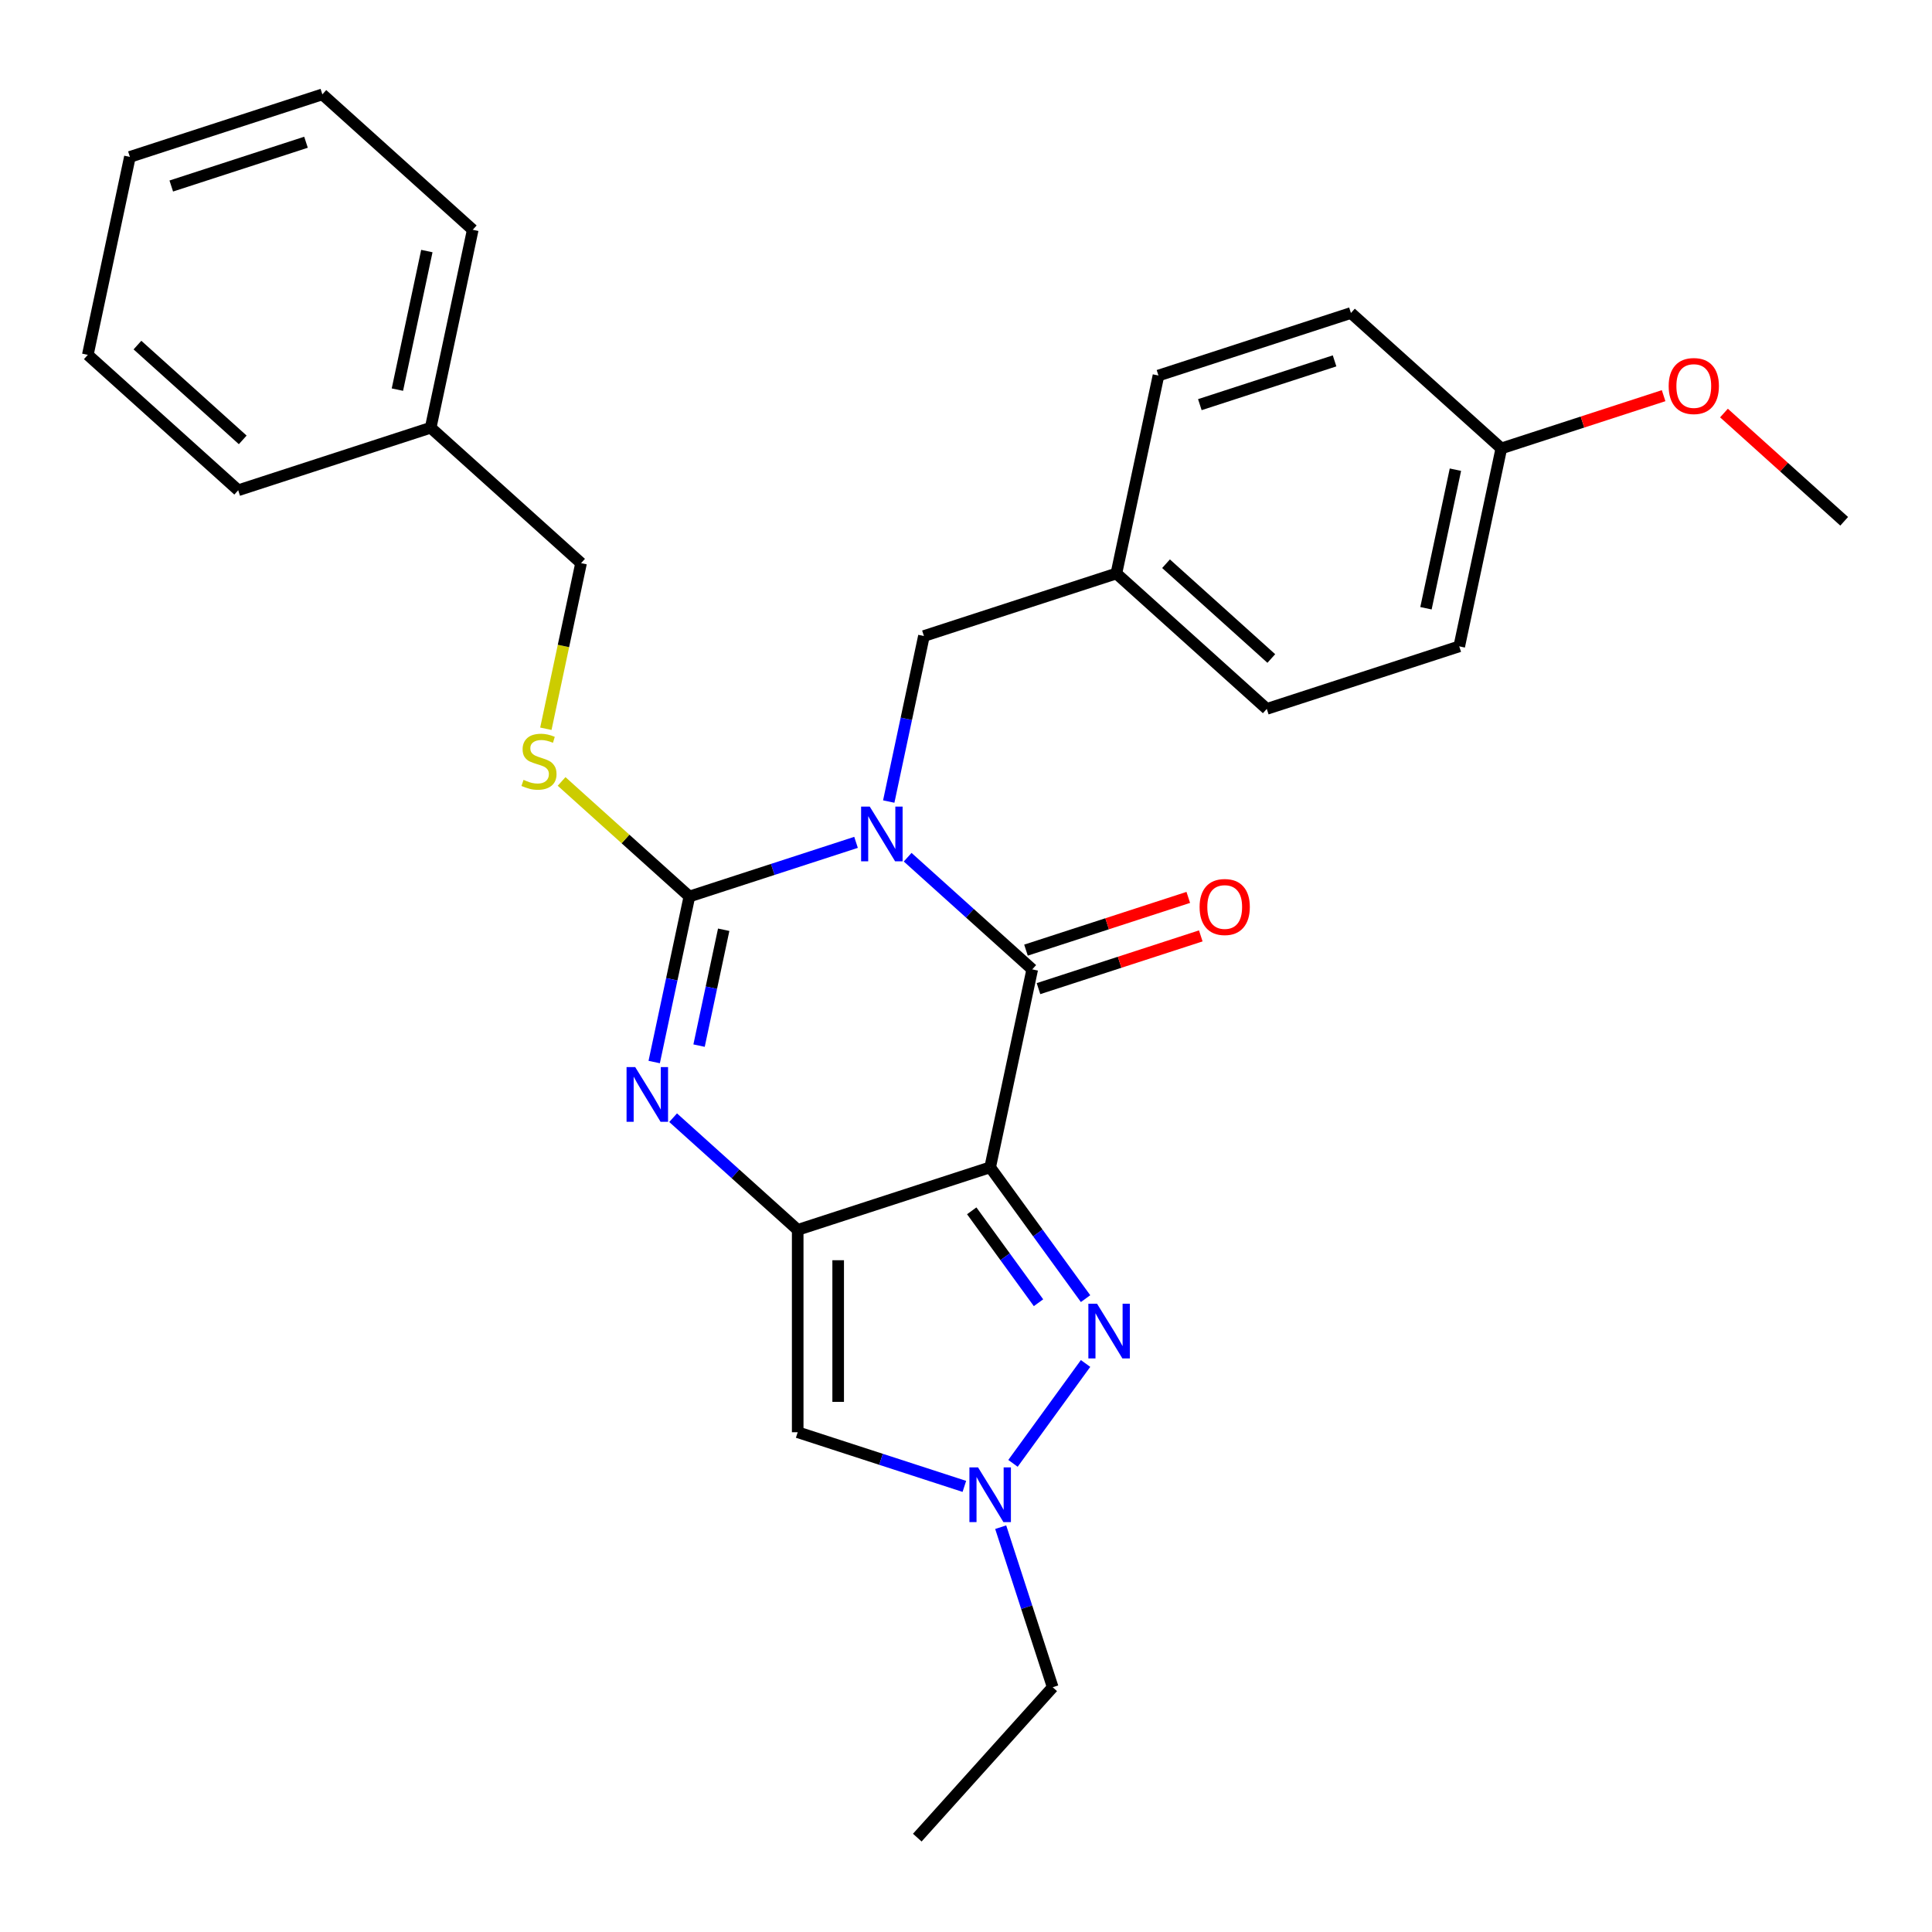 <?xml version='1.0' encoding='iso-8859-1'?>
<svg version='1.1' baseProfile='full'
              xmlns='http://www.w3.org/2000/svg'
                      xmlns:rdkit='http://www.rdkit.org/xml'
                      xmlns:xlink='http://www.w3.org/1999/xlink'
                  xml:space='preserve'
width='1000px' height='1000px' viewBox='0 0 1000 1000'>
<!-- END OF HEADER -->
<rect style='opacity:1.0;fill:#FFFFFF;stroke:none' width='1000' height='1000' x='0' y='0'> </rect>
<path class='bond-2' d='M 443.085,436.001 L 399.954,450.015' style='fill:none;fill-rule:evenodd;stroke:#0000FF;stroke-width:6px;stroke-linecap:butt;stroke-linejoin:miter;stroke-opacity:1' />
<path class='bond-2' d='M 399.954,450.015 L 356.823,464.029' style='fill:none;fill-rule:evenodd;stroke:#000000;stroke-width:6px;stroke-linecap:butt;stroke-linejoin:miter;stroke-opacity:1' />
<path class='bond-3' d='M 469.802,443.689 L 502.044,472.72' style='fill:none;fill-rule:evenodd;stroke:#0000FF;stroke-width:6px;stroke-linecap:butt;stroke-linejoin:miter;stroke-opacity:1' />
<path class='bond-3' d='M 502.044,472.72 L 534.286,501.75' style='fill:none;fill-rule:evenodd;stroke:#000000;stroke-width:6px;stroke-linecap:butt;stroke-linejoin:miter;stroke-opacity:1' />
<path class='bond-9' d='M 460.01,414.882 L 469.116,372.042' style='fill:none;fill-rule:evenodd;stroke:#0000FF;stroke-width:6px;stroke-linecap:butt;stroke-linejoin:miter;stroke-opacity:1' />
<path class='bond-9' d='M 469.116,372.042 L 478.222,329.203' style='fill:none;fill-rule:evenodd;stroke:#000000;stroke-width:6px;stroke-linecap:butt;stroke-linejoin:miter;stroke-opacity:1' />
<path class='bond-0' d='M 512.508,604.208 L 534.286,501.75' style='fill:none;fill-rule:evenodd;stroke:#000000;stroke-width:6px;stroke-linecap:butt;stroke-linejoin:miter;stroke-opacity:1' />
<path class='bond-1' d='M 512.508,604.208 L 412.887,636.577' style='fill:none;fill-rule:evenodd;stroke:#000000;stroke-width:6px;stroke-linecap:butt;stroke-linejoin:miter;stroke-opacity:1' />
<path class='bond-5' d='M 512.508,604.208 L 537.197,638.19' style='fill:none;fill-rule:evenodd;stroke:#000000;stroke-width:6px;stroke-linecap:butt;stroke-linejoin:miter;stroke-opacity:1' />
<path class='bond-5' d='M 537.197,638.19 L 561.886,672.172' style='fill:none;fill-rule:evenodd;stroke:#0000FF;stroke-width:6px;stroke-linecap:butt;stroke-linejoin:miter;stroke-opacity:1' />
<path class='bond-5' d='M 502.966,626.717 L 520.249,650.504' style='fill:none;fill-rule:evenodd;stroke:#000000;stroke-width:6px;stroke-linecap:butt;stroke-linejoin:miter;stroke-opacity:1' />
<path class='bond-5' d='M 520.249,650.504 L 537.531,674.291' style='fill:none;fill-rule:evenodd;stroke:#0000FF;stroke-width:6px;stroke-linecap:butt;stroke-linejoin:miter;stroke-opacity:1' />
<path class='bond-6' d='M 412.887,636.577 L 412.887,741.324' style='fill:none;fill-rule:evenodd;stroke:#000000;stroke-width:6px;stroke-linecap:butt;stroke-linejoin:miter;stroke-opacity:1' />
<path class='bond-6' d='M 433.837,652.289 L 433.837,725.612' style='fill:none;fill-rule:evenodd;stroke:#000000;stroke-width:6px;stroke-linecap:butt;stroke-linejoin:miter;stroke-opacity:1' />
<path class='bond-28' d='M 412.887,636.577 L 380.646,607.546' style='fill:none;fill-rule:evenodd;stroke:#000000;stroke-width:6px;stroke-linecap:butt;stroke-linejoin:miter;stroke-opacity:1' />
<path class='bond-28' d='M 380.646,607.546 L 348.404,578.516' style='fill:none;fill-rule:evenodd;stroke:#0000FF;stroke-width:6px;stroke-linecap:butt;stroke-linejoin:miter;stroke-opacity:1' />
<path class='bond-4' d='M 356.823,464.029 L 347.718,506.869' style='fill:none;fill-rule:evenodd;stroke:#000000;stroke-width:6px;stroke-linecap:butt;stroke-linejoin:miter;stroke-opacity:1' />
<path class='bond-4' d='M 347.718,506.869 L 338.612,549.709' style='fill:none;fill-rule:evenodd;stroke:#0000FF;stroke-width:6px;stroke-linecap:butt;stroke-linejoin:miter;stroke-opacity:1' />
<path class='bond-4' d='M 374.583,481.237 L 368.209,511.225' style='fill:none;fill-rule:evenodd;stroke:#000000;stroke-width:6px;stroke-linecap:butt;stroke-linejoin:miter;stroke-opacity:1' />
<path class='bond-4' d='M 368.209,511.225 L 361.835,541.212' style='fill:none;fill-rule:evenodd;stroke:#0000FF;stroke-width:6px;stroke-linecap:butt;stroke-linejoin:miter;stroke-opacity:1' />
<path class='bond-8' d='M 356.823,464.029 L 323.752,434.251' style='fill:none;fill-rule:evenodd;stroke:#000000;stroke-width:6px;stroke-linecap:butt;stroke-linejoin:miter;stroke-opacity:1' />
<path class='bond-8' d='M 323.752,434.251 L 290.68,404.473' style='fill:none;fill-rule:evenodd;stroke:#CCCC00;stroke-width:6px;stroke-linecap:butt;stroke-linejoin:miter;stroke-opacity:1' />
<path class='bond-10' d='M 537.523,511.712 L 579.524,498.065' style='fill:none;fill-rule:evenodd;stroke:#000000;stroke-width:6px;stroke-linecap:butt;stroke-linejoin:miter;stroke-opacity:1' />
<path class='bond-10' d='M 579.524,498.065 L 621.524,484.418' style='fill:none;fill-rule:evenodd;stroke:#FF0000;stroke-width:6px;stroke-linecap:butt;stroke-linejoin:miter;stroke-opacity:1' />
<path class='bond-10' d='M 531.049,491.788 L 573.05,478.141' style='fill:none;fill-rule:evenodd;stroke:#000000;stroke-width:6px;stroke-linecap:butt;stroke-linejoin:miter;stroke-opacity:1' />
<path class='bond-10' d='M 573.05,478.141 L 615.051,464.494' style='fill:none;fill-rule:evenodd;stroke:#FF0000;stroke-width:6px;stroke-linecap:butt;stroke-linejoin:miter;stroke-opacity:1' />
<path class='bond-7' d='M 561.886,705.729 L 524.322,757.432' style='fill:none;fill-rule:evenodd;stroke:#0000FF;stroke-width:6px;stroke-linecap:butt;stroke-linejoin:miter;stroke-opacity:1' />
<path class='bond-30' d='M 412.887,741.324 L 456.018,755.338' style='fill:none;fill-rule:evenodd;stroke:#000000;stroke-width:6px;stroke-linecap:butt;stroke-linejoin:miter;stroke-opacity:1' />
<path class='bond-30' d='M 456.018,755.338 L 499.149,769.352' style='fill:none;fill-rule:evenodd;stroke:#0000FF;stroke-width:6px;stroke-linecap:butt;stroke-linejoin:miter;stroke-opacity:1' />
<path class='bond-14' d='M 517.96,790.471 L 531.418,831.892' style='fill:none;fill-rule:evenodd;stroke:#0000FF;stroke-width:6px;stroke-linecap:butt;stroke-linejoin:miter;stroke-opacity:1' />
<path class='bond-14' d='M 531.418,831.892 L 544.876,873.313' style='fill:none;fill-rule:evenodd;stroke:#000000;stroke-width:6px;stroke-linecap:butt;stroke-linejoin:miter;stroke-opacity:1' />
<path class='bond-12' d='M 282.539,377.201 L 291.649,334.342' style='fill:none;fill-rule:evenodd;stroke:#CCCC00;stroke-width:6px;stroke-linecap:butt;stroke-linejoin:miter;stroke-opacity:1' />
<path class='bond-12' d='M 291.649,334.342 L 300.759,291.482' style='fill:none;fill-rule:evenodd;stroke:#000000;stroke-width:6px;stroke-linecap:butt;stroke-linejoin:miter;stroke-opacity:1' />
<path class='bond-11' d='M 478.222,329.203 L 577.842,296.834' style='fill:none;fill-rule:evenodd;stroke:#000000;stroke-width:6px;stroke-linecap:butt;stroke-linejoin:miter;stroke-opacity:1' />
<path class='bond-15' d='M 577.842,296.834 L 599.62,194.376' style='fill:none;fill-rule:evenodd;stroke:#000000;stroke-width:6px;stroke-linecap:butt;stroke-linejoin:miter;stroke-opacity:1' />
<path class='bond-16' d='M 577.842,296.834 L 655.684,366.924' style='fill:none;fill-rule:evenodd;stroke:#000000;stroke-width:6px;stroke-linecap:butt;stroke-linejoin:miter;stroke-opacity:1' />
<path class='bond-16' d='M 603.536,291.779 L 658.026,340.842' style='fill:none;fill-rule:evenodd;stroke:#000000;stroke-width:6px;stroke-linecap:butt;stroke-linejoin:miter;stroke-opacity:1' />
<path class='bond-19' d='M 300.759,291.482 L 222.917,221.392' style='fill:none;fill-rule:evenodd;stroke:#000000;stroke-width:6px;stroke-linecap:butt;stroke-linejoin:miter;stroke-opacity:1' />
<path class='bond-13' d='M 777.083,232.097 L 755.305,334.555' style='fill:none;fill-rule:evenodd;stroke:#000000;stroke-width:6px;stroke-linecap:butt;stroke-linejoin:miter;stroke-opacity:1' />
<path class='bond-13' d='M 753.325,243.11 L 738.08,314.831' style='fill:none;fill-rule:evenodd;stroke:#000000;stroke-width:6px;stroke-linecap:butt;stroke-linejoin:miter;stroke-opacity:1' />
<path class='bond-20' d='M 777.083,232.097 L 819.084,218.45' style='fill:none;fill-rule:evenodd;stroke:#000000;stroke-width:6px;stroke-linecap:butt;stroke-linejoin:miter;stroke-opacity:1' />
<path class='bond-20' d='M 819.084,218.45 L 861.085,204.803' style='fill:none;fill-rule:evenodd;stroke:#FF0000;stroke-width:6px;stroke-linecap:butt;stroke-linejoin:miter;stroke-opacity:1' />
<path class='bond-29' d='M 777.083,232.097 L 699.241,162.007' style='fill:none;fill-rule:evenodd;stroke:#000000;stroke-width:6px;stroke-linecap:butt;stroke-linejoin:miter;stroke-opacity:1' />
<path class='bond-24' d='M 544.876,873.313 L 474.787,951.155' style='fill:none;fill-rule:evenodd;stroke:#000000;stroke-width:6px;stroke-linecap:butt;stroke-linejoin:miter;stroke-opacity:1' />
<path class='bond-17' d='M 599.62,194.376 L 699.241,162.007' style='fill:none;fill-rule:evenodd;stroke:#000000;stroke-width:6px;stroke-linecap:butt;stroke-linejoin:miter;stroke-opacity:1' />
<path class='bond-17' d='M 621.037,209.445 L 690.771,186.787' style='fill:none;fill-rule:evenodd;stroke:#000000;stroke-width:6px;stroke-linecap:butt;stroke-linejoin:miter;stroke-opacity:1' />
<path class='bond-18' d='M 655.684,366.924 L 755.305,334.555' style='fill:none;fill-rule:evenodd;stroke:#000000;stroke-width:6px;stroke-linecap:butt;stroke-linejoin:miter;stroke-opacity:1' />
<path class='bond-21' d='M 222.917,221.392 L 244.695,118.934' style='fill:none;fill-rule:evenodd;stroke:#000000;stroke-width:6px;stroke-linecap:butt;stroke-linejoin:miter;stroke-opacity:1' />
<path class='bond-21' d='M 205.692,201.668 L 220.937,129.947' style='fill:none;fill-rule:evenodd;stroke:#000000;stroke-width:6px;stroke-linecap:butt;stroke-linejoin:miter;stroke-opacity:1' />
<path class='bond-22' d='M 222.917,221.392 L 123.297,253.761' style='fill:none;fill-rule:evenodd;stroke:#000000;stroke-width:6px;stroke-linecap:butt;stroke-linejoin:miter;stroke-opacity:1' />
<path class='bond-23' d='M 892.322,213.791 L 923.434,241.805' style='fill:none;fill-rule:evenodd;stroke:#FF0000;stroke-width:6px;stroke-linecap:butt;stroke-linejoin:miter;stroke-opacity:1' />
<path class='bond-23' d='M 923.434,241.805 L 954.545,269.818' style='fill:none;fill-rule:evenodd;stroke:#000000;stroke-width:6px;stroke-linecap:butt;stroke-linejoin:miter;stroke-opacity:1' />
<path class='bond-26' d='M 244.695,118.934 L 166.853,48.845' style='fill:none;fill-rule:evenodd;stroke:#000000;stroke-width:6px;stroke-linecap:butt;stroke-linejoin:miter;stroke-opacity:1' />
<path class='bond-25' d='M 123.297,253.761 L 45.455,183.672' style='fill:none;fill-rule:evenodd;stroke:#000000;stroke-width:6px;stroke-linecap:butt;stroke-linejoin:miter;stroke-opacity:1' />
<path class='bond-25' d='M 125.638,227.679 L 71.149,178.617' style='fill:none;fill-rule:evenodd;stroke:#000000;stroke-width:6px;stroke-linecap:butt;stroke-linejoin:miter;stroke-opacity:1' />
<path class='bond-27' d='M 45.455,183.672 L 67.233,81.213' style='fill:none;fill-rule:evenodd;stroke:#000000;stroke-width:6px;stroke-linecap:butt;stroke-linejoin:miter;stroke-opacity:1' />
<path class='bond-31' d='M 166.853,48.845 L 67.233,81.213' style='fill:none;fill-rule:evenodd;stroke:#000000;stroke-width:6px;stroke-linecap:butt;stroke-linejoin:miter;stroke-opacity:1' />
<path class='bond-31' d='M 158.384,73.624 L 88.65,96.282' style='fill:none;fill-rule:evenodd;stroke:#000000;stroke-width:6px;stroke-linecap:butt;stroke-linejoin:miter;stroke-opacity:1' />
<path  class='atom-0' d='M 450.184 417.501
L 459.464 432.501
Q 460.384 433.981, 461.864 436.661
Q 463.344 439.341, 463.424 439.501
L 463.424 417.501
L 467.184 417.501
L 467.184 445.821
L 463.304 445.821
L 453.344 429.421
Q 452.184 427.501, 450.944 425.301
Q 449.744 423.101, 449.384 422.421
L 449.384 445.821
L 445.704 445.821
L 445.704 417.501
L 450.184 417.501
' fill='#0000FF'/>
<path  class='atom-5' d='M 328.785 552.327
L 338.065 567.327
Q 338.985 568.807, 340.465 571.487
Q 341.945 574.167, 342.025 574.327
L 342.025 552.327
L 345.785 552.327
L 345.785 580.647
L 341.905 580.647
L 331.945 564.247
Q 330.785 562.327, 329.545 560.127
Q 328.345 557.927, 327.985 557.247
L 327.985 580.647
L 324.305 580.647
L 324.305 552.327
L 328.785 552.327
' fill='#0000FF'/>
<path  class='atom-6' d='M 567.817 674.79
L 577.097 689.79
Q 578.017 691.27, 579.497 693.95
Q 580.977 696.63, 581.057 696.79
L 581.057 674.79
L 584.817 674.79
L 584.817 703.11
L 580.937 703.11
L 570.977 686.71
Q 569.817 684.79, 568.577 682.59
Q 567.377 680.39, 567.017 679.71
L 567.017 703.11
L 563.337 703.11
L 563.337 674.79
L 567.817 674.79
' fill='#0000FF'/>
<path  class='atom-8' d='M 506.248 759.533
L 515.528 774.533
Q 516.448 776.013, 517.928 778.693
Q 519.408 781.373, 519.488 781.533
L 519.488 759.533
L 523.248 759.533
L 523.248 787.853
L 519.368 787.853
L 509.408 771.453
Q 508.248 769.533, 507.008 767.333
Q 505.808 765.133, 505.448 764.453
L 505.448 787.853
L 501.768 787.853
L 501.768 759.533
L 506.248 759.533
' fill='#0000FF'/>
<path  class='atom-9' d='M 270.981 403.66
Q 271.301 403.78, 272.621 404.34
Q 273.941 404.9, 275.381 405.26
Q 276.861 405.58, 278.301 405.58
Q 280.981 405.58, 282.541 404.3
Q 284.101 402.98, 284.101 400.7
Q 284.101 399.14, 283.301 398.18
Q 282.541 397.22, 281.341 396.7
Q 280.141 396.18, 278.141 395.58
Q 275.621 394.82, 274.101 394.1
Q 272.621 393.38, 271.541 391.86
Q 270.501 390.34, 270.501 387.78
Q 270.501 384.22, 272.901 382.02
Q 275.341 379.82, 280.141 379.82
Q 283.421 379.82, 287.141 381.38
L 286.221 384.46
Q 282.821 383.06, 280.261 383.06
Q 277.501 383.06, 275.981 384.22
Q 274.461 385.34, 274.501 387.3
Q 274.501 388.82, 275.261 389.74
Q 276.061 390.66, 277.181 391.18
Q 278.341 391.7, 280.261 392.3
Q 282.821 393.1, 284.341 393.9
Q 285.861 394.7, 286.941 396.34
Q 288.061 397.94, 288.061 400.7
Q 288.061 404.62, 285.421 406.74
Q 282.821 408.82, 278.461 408.82
Q 275.941 408.82, 274.021 408.26
Q 272.141 407.74, 269.901 406.82
L 270.981 403.66
' fill='#CCCC00'/>
<path  class='atom-11' d='M 620.906 469.462
Q 620.906 462.662, 624.266 458.862
Q 627.626 455.062, 633.906 455.062
Q 640.186 455.062, 643.546 458.862
Q 646.906 462.662, 646.906 469.462
Q 646.906 476.342, 643.506 480.262
Q 640.106 484.142, 633.906 484.142
Q 627.666 484.142, 624.266 480.262
Q 620.906 476.382, 620.906 469.462
M 633.906 480.942
Q 638.226 480.942, 640.546 478.062
Q 642.906 475.142, 642.906 469.462
Q 642.906 463.902, 640.546 461.102
Q 638.226 458.262, 633.906 458.262
Q 629.586 458.262, 627.226 461.062
Q 624.906 463.862, 624.906 469.462
Q 624.906 475.182, 627.226 478.062
Q 629.586 480.942, 633.906 480.942
' fill='#FF0000'/>
<path  class='atom-21' d='M 863.703 199.808
Q 863.703 193.008, 867.063 189.208
Q 870.423 185.408, 876.703 185.408
Q 882.983 185.408, 886.343 189.208
Q 889.703 193.008, 889.703 199.808
Q 889.703 206.688, 886.303 210.608
Q 882.903 214.488, 876.703 214.488
Q 870.463 214.488, 867.063 210.608
Q 863.703 206.728, 863.703 199.808
M 876.703 211.288
Q 881.023 211.288, 883.343 208.408
Q 885.703 205.488, 885.703 199.808
Q 885.703 194.248, 883.343 191.448
Q 881.023 188.608, 876.703 188.608
Q 872.383 188.608, 870.023 191.408
Q 867.703 194.208, 867.703 199.808
Q 867.703 205.528, 870.023 208.408
Q 872.383 211.288, 876.703 211.288
' fill='#FF0000'/>
</svg>
